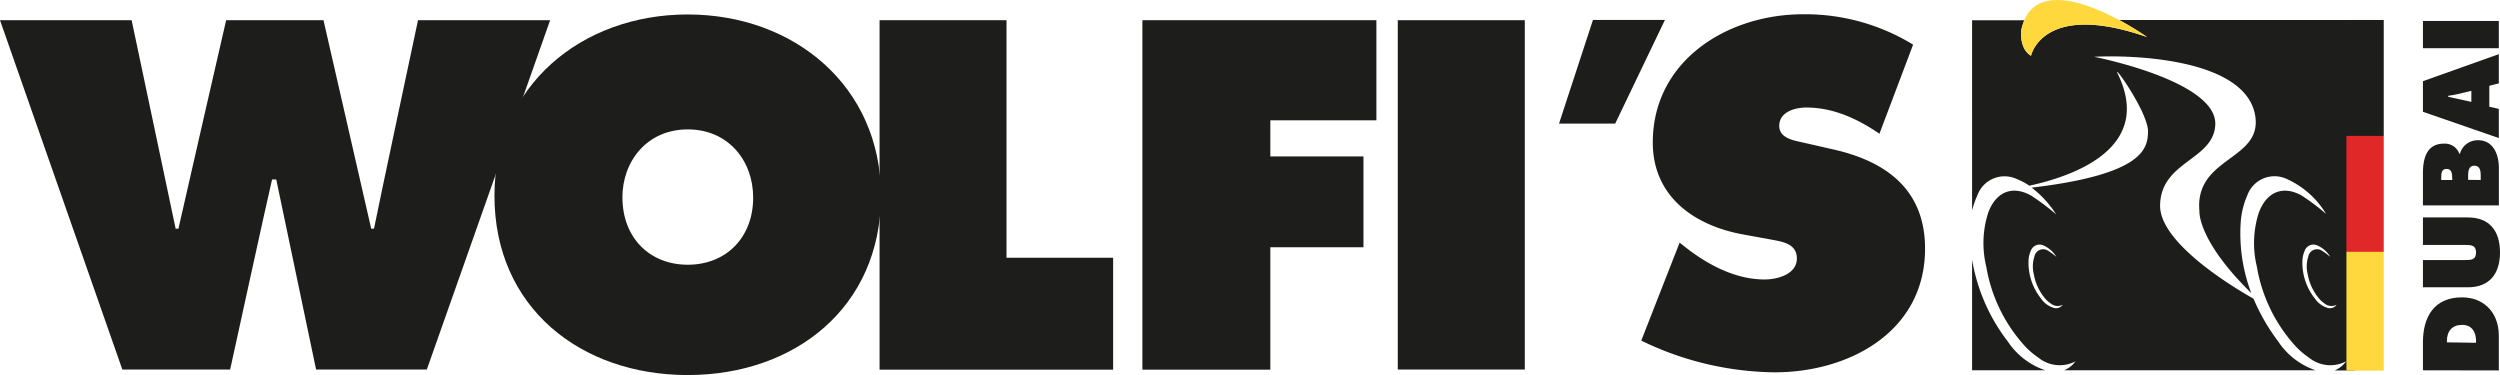 <svg xmlns="http://www.w3.org/2000/svg" viewBox="0 0 357.82 53.7"><title>Risorsa 1</title><g id="Livello_2" data-name="Livello 2"><g id="Livello_1-2" data-name="Livello 1"><path d="M18.84,2.89l6.3,29.84h.4c.68-3.08,6.83-29.84,6.83-29.84H46.3l6.83,29.84h.4c.6-3.08,6.3-29.84,6.3-29.84H78.74l-17.65,50H45.24l-5.7-27.2h-.6c-.61,2.52-6,27.2-6,27.2H17.51L0,2.89Z" style="fill:#1d1d1b"/><path d="M126.09,28c0,16.06-12.4,25.68-27.66,25.68S70.77,44.08,70.77,28c0-15.71,12.47-25.93,27.66-25.93S126.09,12.31,126.09,28Zm-37,.28c0,5.7,3.85,9.61,9.35,9.61s9.36-3.91,9.36-9.61c0-5.31-3.59-9.76-9.36-9.76S89.08,23,89.08,28.3Z" style="fill:#1d1d1b"/><path d="M125.89,2.89h18.17v34h15.26V52.91H125.89Z" style="fill:#1d1d1b"/><path d="M163.51,2.89H197V17.22H181.82v5.17h13.33v13H181.82V52.91H163.51Z" style="fill:#1d1d1b"/><path d="M200.06,2.89h18.18v50H200.06Z" style="fill:#1d1d1b"/><path d="M223.14,17.69,228,2.85h10.3l-7.12,14.84Z" style="fill:#1d1d1b"/><path d="M240.4,34.73l.93.73c3.22,2.5,7.1,4.54,11.25,4.54,1.77,0,4.6-.72,4.6-3s-2.36-2.44-4-2.77l-3.62-.66c-7-1.25-13-5.4-13-13.17,0-11.77,10.73-18.36,21.52-18.36a29.59,29.59,0,0,1,15.74,4.35L269,19.14c-3.09-2.11-6.57-3.75-10.46-3.75-1.58,0-3.88.59-3.88,2.63,0,1.84,2.24,2.1,3.62,2.43l4.08.93c7.63,1.71,13.17,5.78,13.17,14.21,0,11.85-10.8,17.7-21.53,17.7a44.57,44.57,0,0,1-19.09-4.54Z" style="fill:#1d1d1b"/><path d="M287.39,48.9a26.28,26.28,0,0,1-5.13-11.75V53h10.48A10.43,10.43,0,0,1,287.39,48.9Z" style="fill:#1d1d1b;fill-rule:evenodd"/><path d="M303.3,2.86a41.64,41.64,0,0,1,4,2.44C292.32.08,290.69,8,290.69,8c-1.77-1.1-1.37-3.75-1.37-3.75a7.39,7.39,0,0,1,.43-1.35h-7.49V30.13A12.51,12.51,0,0,1,283,28a4.14,4.14,0,0,1,5.67-2.37,8.59,8.59,0,0,1,1.78.95c6.62-1.44,17.76-5.5,12.67-16-.88-1.81,4.27,5.4,4.32,8.17,0,2.53-.65,6.2-16.65,8.11a14.62,14.62,0,0,1,3.5,3.83A32.09,32.09,0,0,0,290.72,28c-2.71-1.53-5.08-.53-6.17,2.5a14.24,14.24,0,0,0-.26,7.66,22.4,22.4,0,0,0,5.54,11.39,11.56,11.56,0,0,0,1.92,1.64,4.87,4.87,0,0,0,5.31.53A3.8,3.8,0,0,1,295.43,53h36a10.43,10.43,0,0,1-5.35-4.12,28.84,28.84,0,0,1-3.54-6.13c-3.55-2-13.45-8.14-13.37-13.36.09-6.36,7.72-6.46,7.9-11.58.22-6.26-17.35-9.68-17.35-9.68,5.27-.29,21.84.17,23.08,8.54.93,6.32-8.73,5.79-8,13.58,0,0-.32,4.11,7.42,11.7a24.13,24.13,0,0,1-1.51-10.16,11.58,11.58,0,0,1,.93-3.8,4.14,4.14,0,0,1,5.67-2.37,12.62,12.62,0,0,1,5.62,5A33,33,0,0,0,329.46,28c-2.72-1.53-5.09-.53-6.18,2.5a14.24,14.24,0,0,0-.26,7.66,22.4,22.4,0,0,0,5.54,11.39,11.56,11.56,0,0,0,1.92,1.64,4.87,4.87,0,0,0,5.31.53,3.9,3.9,0,0,1-1.62,1.3H337V2.86Zm-9.41,41.19a3.4,3.4,0,0,1-1.79-1.36,8.18,8.18,0,0,1-1.75-5.55,3.71,3.71,0,0,1,.31-1.23,1.33,1.33,0,0,1,1.84-.77,4.08,4.08,0,0,1,1.83,1.63,11.09,11.09,0,0,0-1.15-.86,1.28,1.28,0,0,0-2,.81,4.58,4.58,0,0,0-.09,2.49,7.31,7.31,0,0,0,1.8,3.71,4,4,0,0,0,.63.52,1.58,1.58,0,0,0,1.72.18A1.18,1.18,0,0,1,293.89,44.05Zm39.2,0a3.4,3.4,0,0,1-1.79-1.36,8.18,8.18,0,0,1-1.75-5.55,3.71,3.71,0,0,1,.31-1.23,1.33,1.33,0,0,1,1.84-.77,4.08,4.08,0,0,1,1.83,1.63,11.09,11.09,0,0,0-1.15-.86,1.28,1.28,0,0,0-2,.81,4.58,4.58,0,0,0-.09,2.49,7.39,7.39,0,0,0,1.8,3.71,4.38,4.38,0,0,0,.62.52,1.6,1.6,0,0,0,1.73.18A1.18,1.18,0,0,1,333.09,44.05Z" style="fill:#1d1d1b;fill-rule:evenodd"/><rect x="335.84" y="2.86" width="5.34" height="16.62" style="fill:#1d1d1b"/><rect x="335.84" y="19.45" width="5.34" height="16.62" style="fill:#e02828"/><rect x="335.84" y="36.04" width="5.34" height="17.01" style="fill:#ffd83d"/><path d="M307.31,5.3s-15.76-11.16-18-1.09c0,0-.41,2.65,1.37,3.75C290.69,8,292.32.08,307.31,5.3Z" style="fill:#ffd83d"/><path d="M346.79,53V49c0-3.65,1.6-6.44,5.59-6.44,3.22,0,5.27,2.27,5.27,5.46v5Zm7.6-3.94v-.25c0-1.31-.6-2.31-2-2.31s-2.17.87-2.17,2.31V49Z" style="fill:#1d1d1b"/><path d="M346.79,31.12h6.42c3.17,0,4.61,2,4.61,5s-1.44,5-4.61,5h-6.42V37.22h6c.85,0,1.6,0,1.6-1.08s-.75-1.08-1.6-1.08h-6Z" style="fill:#1d1d1b"/><path d="M346.79,29.4V24.81c0-2.1.51-4.25,3-4.25A2.2,2.2,0,0,1,352,22h.09a2.62,2.62,0,0,1,2.57-1.93c2.23,0,3,2.07,3,4V29.4Zm4.18-4c0-.57-.06-1.22-.81-1.22s-.75.73-.75,1.31v.27H351Zm4.09.36V25.3c0-.65,0-1.58-.91-1.58s-.89,1-.89,1.64v.38Z" style="fill:#1d1d1b"/><path d="M357.65,15.58v4.18L346.79,16V11.62l10.86-3.87v4.18l-1.36.35v3ZM353.72,13l-1.92.46c-.46.11-.93.18-1.39.25v.15l3.31.72Z" style="fill:#1d1d1b"/><path d="M346.79,6.9V3h10.86V6.9Z" style="fill:#1d1d1b"/></g></g></svg>